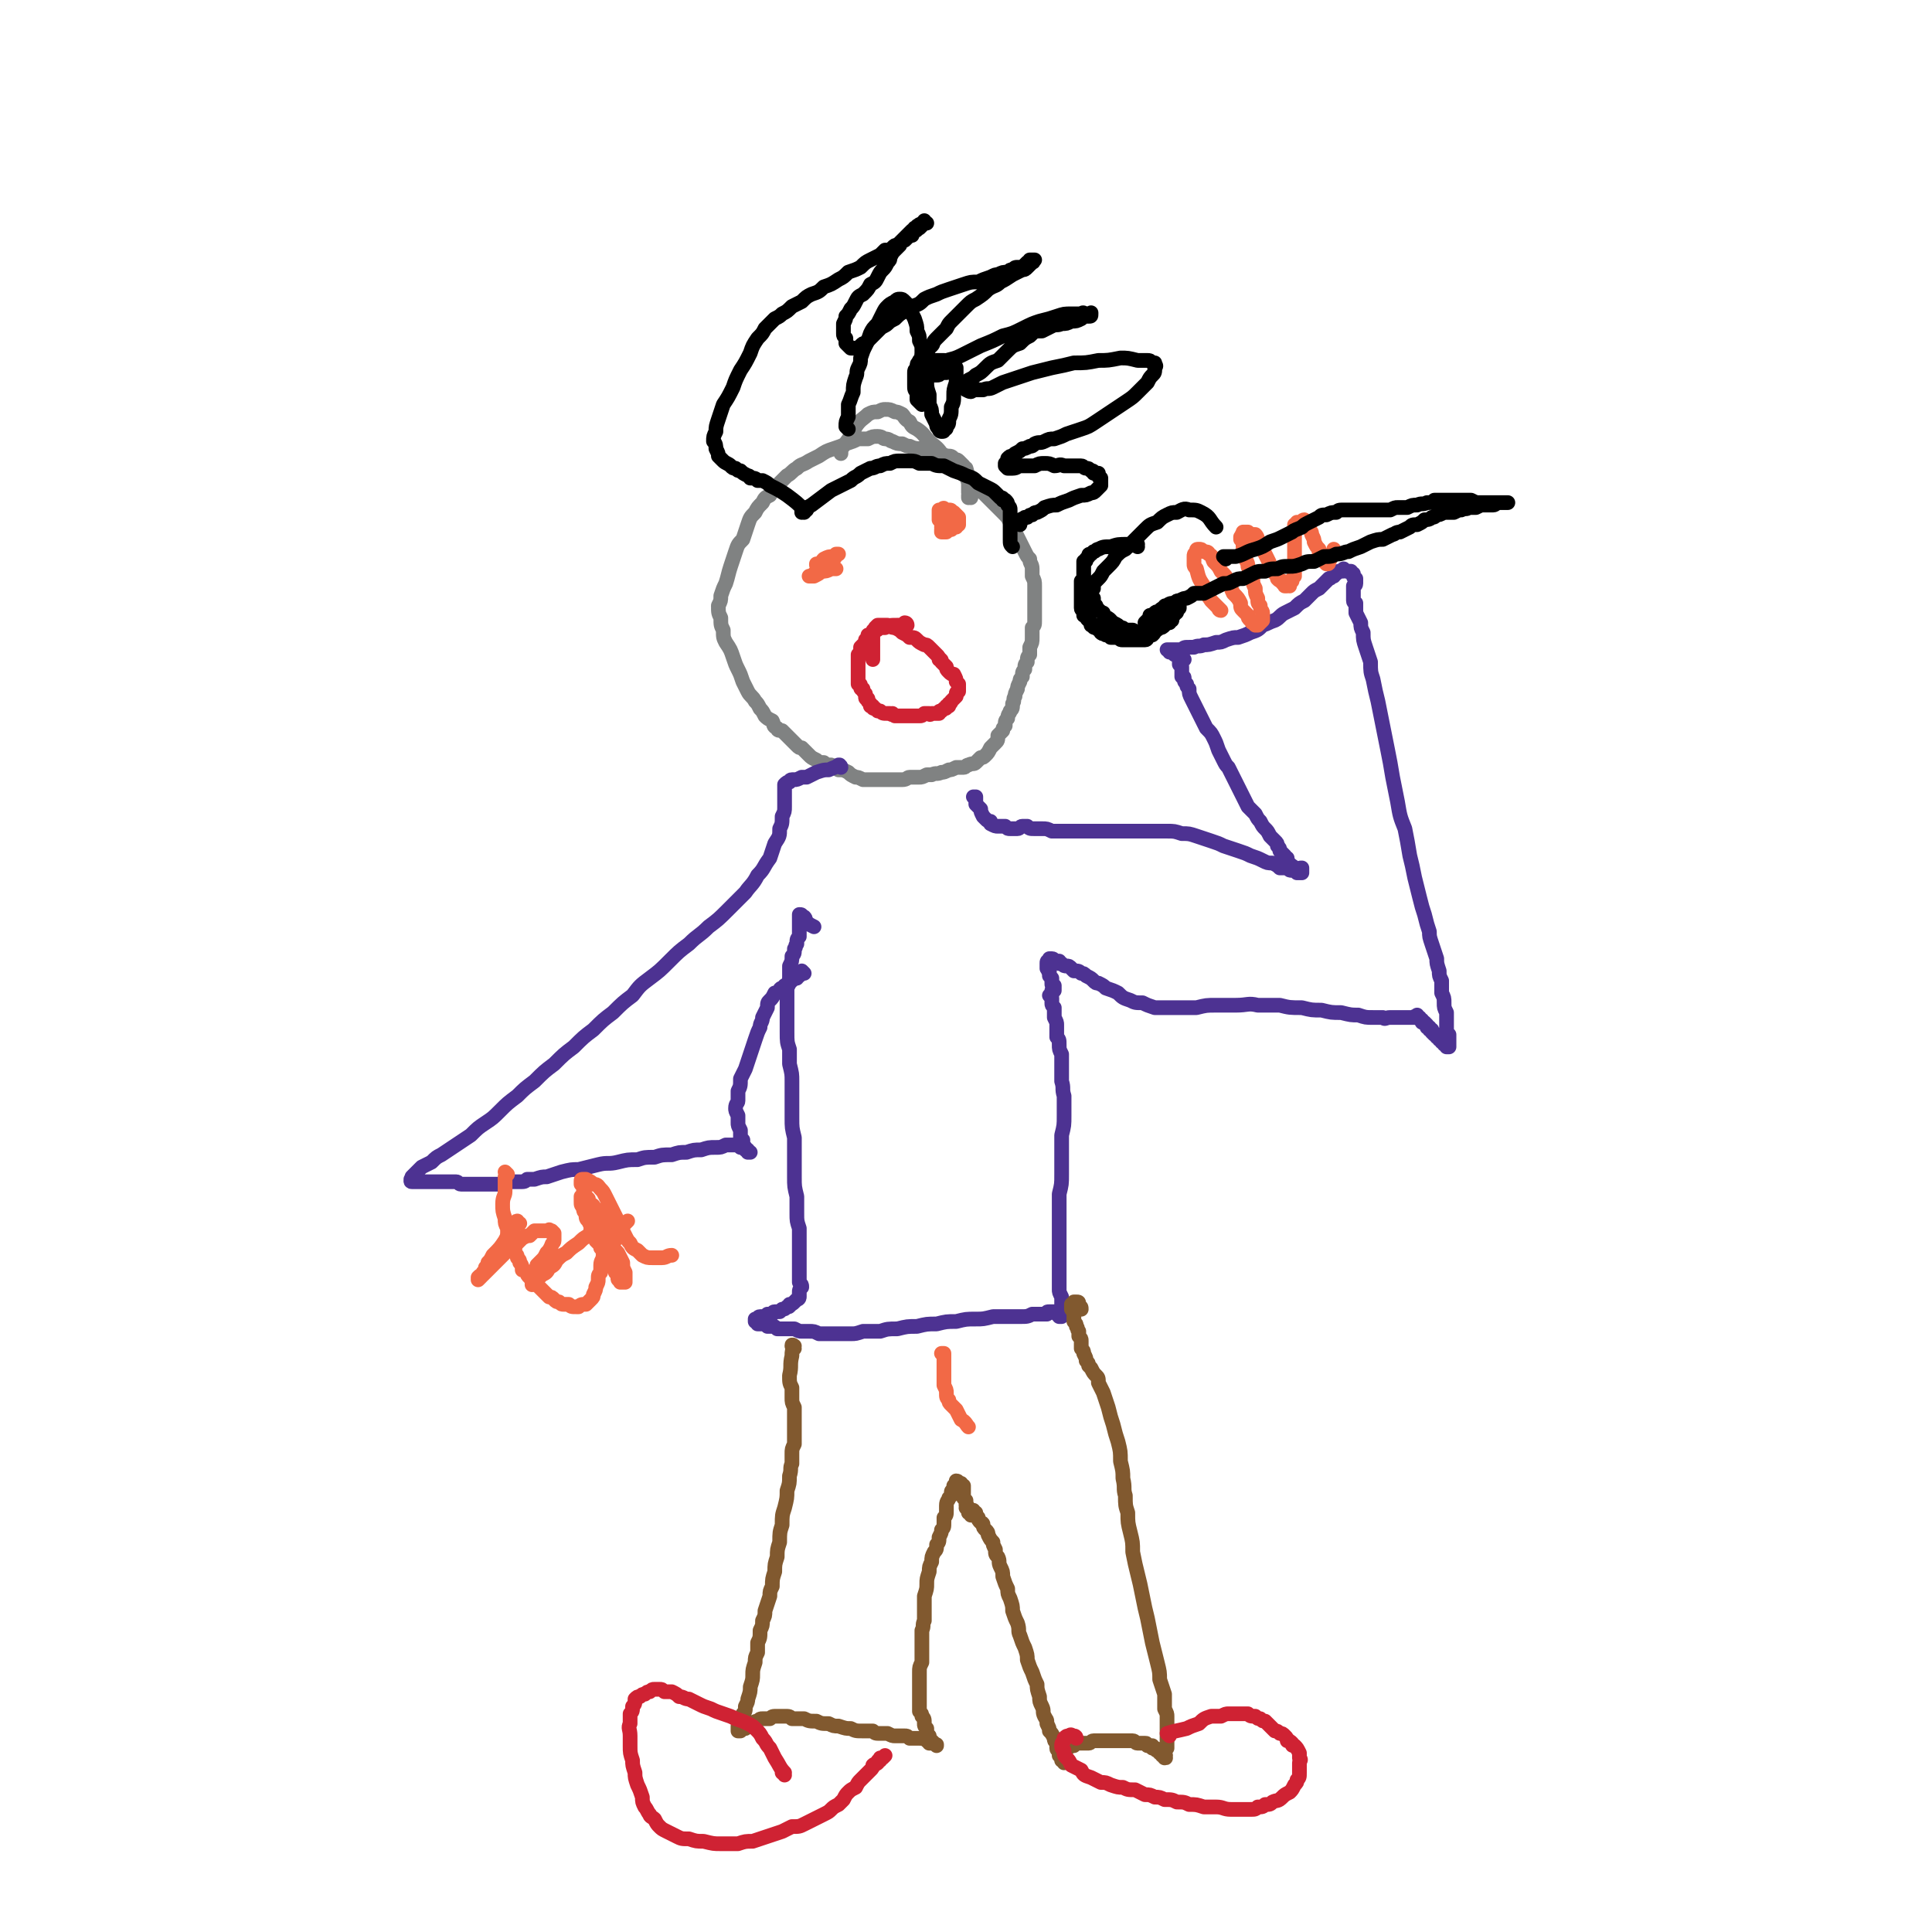<svg viewBox='0 0 788 788' version='1.1' xmlns='http://www.w3.org/2000/svg' xmlns:xlink='http://www.w3.org/1999/xlink'><g fill='none' stroke='#808282' stroke-width='6' stroke-linecap='round' stroke-linejoin='round'><path d='M396,203c0,0 -1,-1 -1,-1 0,0 0,0 0,1 0,0 0,0 0,0 1,0 0,-1 0,-1 0,0 0,1 0,1 1,-1 0,-1 0,-2 0,-2 0,-2 0,-4 -1,-3 0,-3 -1,-6 0,0 -1,0 -1,-1 -1,-1 -1,-1 -2,-2 -1,-1 -1,0 -2,-1 -1,-1 -1,-1 -3,-1 -2,-1 -2,-1 -4,-1 -1,0 -1,0 -3,-1 -2,0 -2,0 -3,-1 -2,0 -3,0 -5,-1 -1,0 -1,0 -3,-1 -2,0 -2,0 -4,-1 -1,0 -1,-1 -3,-1 -1,0 -1,-1 -3,-1 -2,0 -2,0 -4,1 -2,0 -2,0 -4,0 -2,1 -2,1 -5,2 -2,1 -2,1 -5,2 -3,1 -3,1 -6,3 -2,1 -2,1 -4,2 -3,2 -3,1 -5,3 -2,1 -2,2 -4,3 -2,2 -2,2 -4,4 -1,2 -2,2 -3,4 -2,1 -2,1 -3,3 -2,2 -2,2 -3,4 -2,2 -2,2 -3,5 -1,3 -1,3 -2,6 -2,2 -2,2 -3,5 -1,3 -1,3 -2,6 -1,3 -1,4 -2,7 -1,2 -1,2 -2,5 0,2 0,2 -1,4 0,3 0,3 1,5 0,3 0,3 1,5 0,3 0,3 1,5 2,3 2,3 3,6 1,3 1,3 2,5 1,2 1,2 2,5 1,2 1,2 2,4 1,2 2,2 3,4 1,1 1,1 2,3 1,1 1,1 2,3 1,1 1,1 3,2 1,2 0,2 2,3 0,1 1,1 2,1 1,1 1,1 2,2 1,1 1,1 2,2 1,1 1,1 2,2 1,1 1,1 2,1 2,2 2,2 3,3 1,1 1,1 3,2 1,1 1,1 3,1 1,1 2,1 3,1 2,1 2,1 3,2 2,0 2,0 4,1 1,1 1,1 3,2 1,0 1,0 3,1 1,0 2,0 3,0 1,0 1,0 3,0 1,0 1,0 2,0 1,0 1,0 3,0 1,0 1,0 2,0 2,0 2,0 3,0 2,0 2,-1 3,-1 2,0 2,0 4,0 1,0 1,0 3,-1 1,0 1,0 2,0 2,-1 2,0 4,-1 1,0 1,0 3,-1 1,0 1,0 3,-1 1,0 1,0 3,0 1,0 1,-1 2,-1 2,-1 2,0 3,-1 1,-1 1,-1 2,-2 1,0 1,0 2,-1 1,-1 1,-1 2,-3 1,-1 1,-1 2,-2 1,-1 1,-1 1,-3 1,-1 1,-1 2,-2 0,-1 0,-1 1,-2 0,-2 0,-2 1,-3 0,-2 1,-2 1,-3 1,-1 1,-1 1,-3 1,-1 0,-2 1,-3 0,-1 0,-1 1,-3 0,-1 0,-1 1,-3 0,-1 0,-1 1,-2 0,-2 0,-2 1,-3 0,-2 0,-2 1,-3 0,-2 0,-2 1,-3 0,-2 0,-2 0,-3 1,-2 1,-2 1,-4 0,-2 0,-2 0,-4 1,-1 1,-1 1,-3 0,-2 0,-2 0,-4 0,-2 0,-2 0,-3 0,-2 0,-2 0,-4 0,-2 0,-2 0,-3 0,-2 0,-2 -1,-4 0,-1 0,-1 0,-3 0,-2 -1,-2 -1,-4 -1,-1 -1,-1 -2,-3 -1,-2 -1,-2 -2,-4 -1,-2 -1,-2 -2,-4 -1,-2 -1,-2 -2,-4 -1,-2 -1,-2 -3,-4 -2,-2 -2,-2 -4,-4 -3,-3 -3,-3 -5,-5 -3,-3 -3,-3 -5,-5 -3,-2 -3,-2 -6,-5 -3,-2 -2,-2 -5,-5 -2,-3 -3,-3 -5,-5 -2,-2 -2,-3 -5,-5 -2,-1 -2,-1 -3,-3 -2,-1 -2,-2 -3,-3 -2,-1 -2,-1 -3,-1 -2,-1 -2,-1 -4,-1 -1,0 -1,0 -3,1 -2,0 -2,0 -4,1 -2,2 -3,2 -5,5 -2,4 -2,4 -5,8 -1,1 -1,1 -1,3 '/></g>
<g fill='none' stroke='#4D3292' stroke-width='6' stroke-linecap='round' stroke-linejoin='round'><path d='M343,313c0,-1 -1,-1 -1,-1 0,0 1,0 0,0 -1,1 -2,1 -4,2 -2,0 -2,0 -5,1 -2,1 -2,1 -4,2 -1,0 -1,0 -2,0 -2,1 -2,1 -3,1 0,0 0,0 -1,0 0,0 0,0 0,0 -1,0 -1,1 -1,1 -1,0 -1,0 -2,1 0,1 0,1 0,2 0,1 0,1 0,3 0,2 0,2 0,4 0,2 0,2 -1,4 0,3 0,3 -1,5 0,3 0,3 -2,6 -1,3 -1,3 -2,6 -3,4 -2,4 -5,7 -2,4 -3,4 -5,7 -4,4 -4,4 -7,7 -4,4 -4,4 -8,7 -4,4 -4,3 -8,7 -4,3 -4,3 -8,7 -4,4 -4,4 -8,7 -4,3 -4,3 -7,7 -4,3 -4,3 -8,7 -4,3 -4,3 -8,7 -4,3 -4,3 -8,7 -4,3 -4,3 -8,7 -4,3 -4,3 -8,7 -4,3 -4,3 -7,6 -4,3 -4,3 -7,6 -3,3 -3,3 -6,5 -3,2 -3,2 -6,5 -3,2 -3,2 -6,4 -3,2 -3,2 -6,4 -2,1 -2,1 -4,3 -2,1 -2,1 -4,2 -1,1 -1,1 -2,2 0,0 0,0 -1,1 0,0 0,0 -1,1 0,0 0,0 0,1 -1,0 0,0 0,0 0,0 -1,1 0,1 0,0 0,0 0,0 0,0 0,0 0,0 1,0 1,0 1,0 2,0 2,0 3,0 2,0 2,0 4,0 2,0 2,0 3,0 1,0 1,0 3,0 1,0 1,0 2,0 1,0 1,0 2,0 1,0 1,1 2,1 2,0 2,0 3,0 1,0 1,0 2,0 1,0 1,0 1,0 1,0 1,0 2,0 1,0 1,0 2,0 1,0 1,0 2,0 0,0 0,0 1,0 1,0 1,0 2,0 2,0 2,0 3,-1 2,0 2,0 3,0 2,0 2,0 3,0 2,0 2,0 3,-1 2,0 2,0 3,0 3,-1 3,-1 5,-1 3,-1 3,-1 6,-2 4,-1 4,-1 7,-1 4,-1 4,-1 8,-2 4,-1 4,0 8,-1 4,-1 4,-1 8,-1 3,-1 3,-1 7,-1 3,-1 3,-1 7,-1 3,-1 3,-1 6,-1 3,-1 3,-1 6,-1 3,-1 3,-1 6,-1 2,0 2,0 4,-1 1,0 1,0 2,0 1,0 1,0 1,0 1,0 1,0 1,0 1,0 1,0 2,1 0,0 0,0 1,0 0,0 0,0 1,1 0,0 0,0 0,0 0,0 0,0 0,0 1,0 1,0 1,0 0,0 0,0 0,0 0,1 0,1 1,1 0,0 0,0 0,0 0,0 0,0 -1,0 0,0 0,0 0,0 0,0 0,-1 0,-1 -1,0 0,1 0,0 0,0 0,0 -1,0 0,0 0,0 0,-1 0,0 -1,0 -1,0 0,-1 0,-1 0,-1 0,0 0,0 0,-1 0,0 0,0 0,-1 0,0 -1,0 -1,0 0,0 0,0 0,-1 0,-1 0,-1 0,-1 0,-1 0,-1 0,-2 -1,-2 -1,-2 -1,-3 0,-2 0,-2 0,-3 -1,-2 -1,-2 -1,-3 0,-2 1,-2 1,-3 0,-2 0,-2 0,-4 1,-2 1,-2 1,-5 1,-2 1,-2 2,-4 1,-3 1,-3 2,-6 1,-3 1,-3 2,-6 1,-3 1,-3 2,-5 0,-2 1,-2 1,-4 1,-2 1,-2 2,-4 0,-2 0,-2 1,-3 1,-1 1,-1 2,-3 1,0 1,0 2,-1 0,0 0,-1 1,-1 0,0 1,0 1,0 0,-1 0,-1 0,-1 0,0 0,0 0,0 1,0 1,0 1,0 0,-1 0,-1 1,-1 0,0 0,0 0,0 0,-1 0,0 0,-1 1,0 1,0 1,0 0,0 0,0 0,0 1,-1 1,-1 1,-1 0,0 0,0 1,0 0,0 0,-1 0,-1 1,0 1,0 1,0 0,0 0,0 0,0 0,0 0,-1 0,-1 0,0 1,0 1,0 0,0 0,0 0,0 0,0 0,0 0,0 0,0 0,0 0,-1 0,0 0,0 0,0 0,1 0,0 0,0 0,0 0,0 0,0 0,0 0,0 0,0 0,0 0,0 0,0 0,0 0,0 0,0 1,1 1,1 1,1 '/><path d='M398,326c0,0 -1,-1 -1,-1 0,0 0,0 1,0 0,0 0,0 0,0 0,1 -1,0 -1,0 0,0 0,0 1,0 0,0 0,0 0,0 0,2 0,2 0,3 1,1 1,1 2,2 0,1 0,1 1,3 0,0 0,0 1,1 1,1 1,1 2,1 0,1 0,1 0,1 2,1 2,1 3,1 1,0 1,0 3,0 1,1 1,1 2,1 1,0 1,0 3,0 1,0 1,-1 2,-1 1,0 1,0 2,0 1,1 1,1 3,1 1,0 1,0 3,0 2,0 2,0 4,1 2,0 2,0 4,0 3,0 3,0 5,0 3,0 3,0 6,0 3,0 3,0 7,0 3,0 3,0 6,0 4,0 4,0 7,0 3,0 3,0 6,0 3,0 3,0 6,0 3,0 3,0 6,1 3,0 3,0 6,1 3,1 3,1 6,2 3,1 3,1 5,2 3,1 3,1 6,2 3,1 3,1 5,2 3,1 3,1 5,2 2,1 2,1 4,1 2,1 2,1 3,2 2,0 2,0 3,0 1,1 1,1 2,1 0,0 0,0 1,0 1,0 1,0 1,0 0,0 0,0 1,0 0,0 0,0 0,0 0,0 0,0 0,0 0,-1 0,-1 1,-1 0,0 0,0 0,0 0,0 0,1 0,1 0,0 0,0 0,0 0,1 0,1 0,1 0,0 0,0 -1,0 0,0 0,0 0,0 0,0 0,0 0,0 0,0 0,0 0,0 0,0 -1,0 -1,0 0,0 0,0 0,-1 0,0 0,0 0,0 -1,0 0,0 -1,0 0,-1 0,-1 0,-1 -1,-1 -1,-1 -2,-1 0,-1 0,-1 -1,-1 0,-1 0,-1 0,-2 -1,0 -1,0 -1,-1 -1,-1 -1,-1 -2,-2 0,-1 0,-1 -1,-2 0,-1 0,-1 -1,-2 -1,-1 -1,-1 -2,-2 -1,-2 -1,-2 -2,-3 -1,-1 -1,-1 -2,-3 -1,-1 -1,-1 -2,-3 -2,-2 -2,-2 -3,-3 -1,-2 -1,-2 -2,-4 -1,-2 -1,-2 -2,-4 -1,-2 -1,-2 -2,-4 -1,-2 -1,-2 -2,-4 -1,-1 -1,-1 -2,-3 -1,-2 -1,-2 -2,-4 -1,-3 -1,-3 -2,-5 -1,-2 -1,-2 -3,-4 -1,-2 -1,-2 -2,-4 -1,-2 -1,-2 -2,-4 -1,-2 -1,-2 -2,-4 -1,-2 -1,-2 -1,-4 -1,-1 -1,-1 -1,-2 -1,-1 -1,-1 -1,-2 0,-1 0,-1 -1,-1 0,-2 0,-2 0,-3 0,-1 0,-1 0,-1 -1,-1 -1,-1 -1,-1 0,-1 0,-1 0,-1 0,0 0,0 0,0 1,-1 1,0 1,0 0,-1 0,-1 0,-1 0,0 0,0 0,0 0,0 0,0 0,0 0,0 0,0 1,0 0,0 0,0 0,0 0,0 0,0 0,0 0,0 0,0 0,0 0,0 0,0 -1,0 0,-1 1,0 1,0 0,0 0,0 -1,0 0,0 0,-1 0,-1 0,0 0,0 -1,0 0,0 0,0 0,0 -1,-1 -1,-1 -1,-1 0,0 0,0 0,0 0,0 0,0 0,0 0,0 -1,0 -1,0 0,0 0,-1 -1,-1 0,0 0,0 0,0 -1,0 0,0 -1,0 0,-1 0,0 0,0 0,0 0,0 0,0 0,-1 0,-1 0,-1 0,0 0,0 0,0 0,0 -1,0 -1,0 0,0 1,0 1,0 0,0 0,0 0,0 0,0 0,0 0,0 0,0 0,0 1,0 0,0 0,0 1,0 0,0 0,0 0,0 1,0 1,0 3,0 1,-1 1,-1 3,-1 1,0 1,0 2,0 2,-1 2,0 4,-1 2,0 2,0 5,-1 2,0 2,0 4,-1 3,-1 3,-1 5,-1 3,-1 3,-1 5,-2 3,-1 3,-1 5,-3 3,-1 2,-1 5,-2 2,-1 2,-2 4,-3 2,-1 2,-1 4,-2 2,-2 2,-2 4,-3 1,-1 1,-1 3,-3 1,-1 1,-1 3,-2 1,-1 1,-1 2,-2 1,-1 1,-1 2,-2 1,0 1,-1 2,-1 0,-1 0,-1 1,-1 0,0 0,0 1,-1 0,0 0,0 1,0 0,0 0,0 0,0 1,0 1,0 1,-1 0,0 0,1 1,1 0,0 0,0 1,0 0,0 0,0 0,0 0,0 0,0 1,0 0,0 0,0 0,0 0,0 0,0 0,0 0,1 0,1 1,1 0,0 0,0 0,1 0,0 0,0 0,0 0,0 0,0 0,0 0,1 1,1 1,1 0,0 0,0 0,1 0,0 0,0 0,1 0,1 -1,1 -1,1 0,0 0,0 0,1 0,0 0,0 0,0 0,1 0,1 0,2 0,0 0,0 0,1 0,1 0,1 0,1 0,1 0,1 0,1 0,1 1,1 1,1 0,2 0,2 0,4 1,2 1,2 2,4 0,2 0,2 1,4 0,3 0,3 1,6 1,3 1,3 2,6 0,4 0,4 1,7 1,5 1,5 2,9 1,5 1,5 2,10 1,5 1,5 2,10 1,5 1,5 2,11 1,5 1,5 2,10 1,6 1,6 3,11 1,5 1,5 2,11 1,4 1,4 2,9 1,4 1,4 2,8 1,4 1,4 2,7 1,4 1,4 2,7 0,2 0,2 1,5 1,3 1,3 2,6 0,2 0,2 1,5 0,2 0,2 1,4 0,3 0,3 0,5 1,2 1,2 1,4 0,2 0,2 1,4 0,2 0,2 0,4 0,2 0,2 0,3 0,1 0,1 1,2 0,1 0,1 0,2 0,0 0,0 0,1 0,0 0,0 0,0 0,1 0,1 0,1 0,0 0,0 0,0 0,0 0,0 0,0 0,0 0,0 0,1 0,0 0,0 0,0 0,0 0,0 0,0 -1,0 -1,0 -1,0 0,0 0,0 0,-1 0,0 0,0 0,0 0,0 0,0 -1,0 0,0 0,0 0,-1 0,0 0,0 0,0 0,0 0,0 0,0 -1,0 -1,0 -1,0 0,0 0,0 0,0 0,-1 0,-1 0,-1 -1,0 -1,0 -1,0 0,0 0,-1 0,-1 -1,0 -1,0 -1,0 0,0 0,0 0,-1 0,0 0,0 -1,0 0,0 0,0 0,0 0,0 0,0 0,0 -1,-1 -1,-1 -1,-1 0,-1 0,-1 0,-1 0,0 -1,0 -1,0 0,0 0,0 0,0 0,-1 0,-1 0,-1 0,0 -1,0 -1,0 0,0 0,0 0,-1 0,0 0,0 0,0 -1,-1 -1,-1 -1,-1 0,0 0,0 0,0 0,0 -1,0 -1,0 0,0 0,-1 0,-1 0,0 0,0 0,0 -1,0 -1,0 -1,-1 0,0 0,0 0,0 0,0 0,0 0,0 0,0 0,0 -1,0 0,0 0,0 0,0 0,0 0,0 0,-1 0,0 0,1 0,1 0,0 0,0 -1,0 0,0 0,-1 0,0 0,0 0,0 0,0 -1,0 -1,0 -1,0 0,0 0,0 -1,0 0,0 0,0 0,0 -1,0 -1,0 -2,0 -1,0 -1,0 -2,0 -1,0 -1,0 -2,0 -1,0 -1,0 -2,0 -2,0 -2,1 -3,0 -2,0 -2,0 -4,0 -3,0 -3,0 -6,-1 -3,0 -3,0 -7,-1 -4,0 -4,0 -8,-1 -4,0 -4,0 -8,-1 -5,0 -5,0 -9,-1 -4,0 -4,0 -9,0 -4,-1 -4,0 -9,0 -4,0 -4,0 -8,0 -4,0 -4,0 -8,1 -3,0 -3,0 -6,0 -3,0 -3,0 -6,0 -3,0 -3,0 -5,0 -3,-1 -3,-1 -5,-2 -3,0 -3,0 -5,-1 -3,-1 -3,-1 -5,-3 -2,-1 -2,-1 -5,-2 -1,-1 -1,-1 -3,-2 -1,0 -1,0 -2,-1 -1,-1 -1,-1 -3,-2 -1,-1 -1,-1 -2,-1 -1,-1 -1,-1 -3,-1 -1,-1 -1,-1 -1,-1 -1,-1 -1,-1 -2,-1 -1,0 -1,0 -2,-1 0,0 0,0 -1,0 0,-1 0,0 0,-1 0,0 0,0 -1,0 0,0 0,0 0,0 -1,0 -1,0 -1,0 0,0 0,-1 -1,-1 0,0 0,0 -1,0 0,1 0,1 0,1 0,0 0,0 0,0 -1,0 -1,0 -1,1 0,0 0,0 0,0 0,0 0,0 0,1 0,0 0,0 0,0 0,0 0,0 0,1 0,0 0,0 0,0 1,1 0,1 1,1 0,0 0,0 0,1 0,0 0,0 0,0 0,0 0,0 0,1 0,0 0,0 0,0 1,1 1,1 1,1 0,0 0,0 0,1 0,0 0,0 0,0 0,0 0,0 0,1 0,0 0,0 0,0 0,0 0,0 0,0 0,1 0,1 1,1 0,0 0,0 0,0 0,1 0,1 0,1 0,0 0,0 0,1 0,0 0,0 0,0 0,0 0,0 0,0 -1,0 -1,0 -1,0 0,0 0,0 0,0 0,1 0,1 0,1 0,0 0,0 0,0 0,0 0,0 0,0 0,1 0,1 0,1 0,0 0,0 0,0 0,0 0,0 0,0 0,1 -1,0 -1,0 0,0 1,0 1,0 0,0 0,0 0,0 0,1 -1,0 -1,0 0,0 1,0 1,1 0,0 0,0 0,0 0,0 0,0 0,0 0,0 0,0 0,0 0,0 0,0 0,1 0,0 0,0 0,0 0,1 0,1 0,1 0,1 0,1 1,2 0,1 0,1 0,2 0,1 0,1 0,2 1,2 1,2 1,3 0,2 0,2 0,5 1,1 1,1 1,3 0,2 0,2 1,4 0,2 0,2 0,5 0,3 0,3 0,6 1,3 0,3 1,6 0,4 0,4 0,8 0,4 0,4 -1,8 0,4 0,4 0,8 0,4 0,4 0,8 0,4 0,4 -1,8 0,3 0,3 0,6 0,3 0,3 0,5 0,3 0,3 0,6 0,2 0,2 0,4 0,2 0,2 0,5 0,2 0,2 0,4 0,2 0,2 0,4 0,3 0,3 0,5 0,1 0,1 1,3 0,2 0,2 0,3 0,1 0,1 0,3 0,0 0,0 0,1 0,0 0,0 0,0 0,1 0,1 0,1 0,0 0,0 0,0 0,0 -1,0 -1,0 0,0 0,0 0,0 0,0 0,0 0,0 0,0 0,-1 0,-1 0,0 0,0 -1,0 0,0 0,0 0,0 0,0 0,0 0,0 0,0 0,0 0,0 0,0 0,0 0,-1 0,0 0,0 0,0 -1,0 -1,0 -1,0 0,0 0,0 0,0 0,0 0,0 0,0 -1,0 -1,0 -1,0 0,0 0,0 0,0 0,0 0,0 0,0 -1,0 -1,0 -1,0 0,0 0,0 0,0 -1,0 -1,0 -1,1 -1,0 -1,0 -1,0 -1,0 -1,0 -1,0 -1,0 -1,0 -2,0 -1,0 -1,0 -2,0 -2,1 -2,1 -5,1 -2,0 -2,0 -5,0 -3,0 -3,0 -6,0 -4,1 -4,1 -7,1 -4,0 -4,0 -8,1 -4,0 -4,0 -8,1 -4,0 -4,0 -8,1 -4,0 -4,0 -8,1 -4,0 -4,0 -7,1 -4,0 -4,0 -7,0 -3,1 -3,1 -5,1 -3,0 -3,0 -5,0 -2,0 -2,0 -4,0 -2,0 -2,0 -4,0 -2,-1 -2,-1 -4,-1 -1,0 -1,0 -3,0 -1,0 -1,0 -3,-1 -1,0 -1,0 -2,0 -1,0 -1,0 -2,0 -2,0 -2,0 -3,0 -1,-1 -1,-1 -2,-1 -1,0 -1,0 -2,0 -1,-1 -1,-1 -2,-1 -1,0 -1,0 -2,0 0,-1 0,-1 0,-1 0,0 -1,0 -1,0 0,-1 0,-1 0,-1 0,0 0,0 0,0 1,0 1,0 1,0 0,0 0,-1 1,-1 0,0 0,0 1,0 1,0 1,0 1,0 1,0 1,-1 1,-1 0,0 0,0 1,0 0,0 0,0 1,0 0,0 0,0 0,0 0,0 0,-1 1,-1 0,0 0,0 1,0 0,0 0,0 0,0 1,0 1,0 1,0 1,-1 1,-1 1,-1 1,0 1,0 2,-1 1,0 1,0 1,-1 1,0 1,0 2,-1 0,0 0,0 1,-1 1,0 1,-1 1,-1 0,-1 0,-1 0,-2 0,-1 0,-1 1,-2 0,-1 0,-1 -1,-2 0,-2 0,-2 0,-3 0,-1 0,-1 0,-3 0,-2 0,-2 0,-3 0,-2 0,-2 0,-4 0,-2 0,-2 0,-4 0,-2 0,-2 0,-5 -1,-3 -1,-3 -1,-6 0,-3 0,-3 0,-7 -1,-4 -1,-4 -1,-8 0,-4 0,-4 0,-8 0,-4 0,-4 0,-8 -1,-4 -1,-4 -1,-8 0,-4 0,-4 0,-7 0,-4 0,-4 0,-8 0,-3 0,-3 -1,-7 0,-3 0,-3 0,-6 -1,-3 -1,-3 -1,-7 0,-3 0,-3 0,-6 0,-3 0,-3 0,-6 0,-3 0,-3 0,-6 1,-2 1,-2 1,-5 0,-2 0,-2 0,-4 1,-2 1,-2 1,-4 1,-1 1,-1 1,-3 1,-1 0,-1 1,-2 0,-2 0,-2 1,-3 0,-1 0,-1 0,-2 0,-2 0,-2 0,-3 0,-1 0,-1 0,-1 0,-1 0,-1 0,-1 0,-1 0,-1 0,-1 0,0 0,-1 0,-1 0,0 0,0 0,0 1,0 1,0 1,1 0,0 0,0 1,0 1,1 0,1 1,2 1,1 1,1 3,2 '/></g>
<g fill='none' stroke='#81592F' stroke-width='6' stroke-linecap='round' stroke-linejoin='round'><path d='M324,550c0,-1 -1,-1 -1,-1 0,-1 0,0 1,0 0,0 0,0 0,0 0,0 -1,0 -1,0 0,-1 1,0 1,0 -1,2 -1,2 -1,4 -1,4 0,4 -1,8 0,3 0,3 1,5 0,2 0,2 0,4 0,2 0,2 1,4 0,1 0,1 0,3 0,1 0,1 0,3 0,1 0,1 0,3 0,1 0,1 0,3 0,1 0,1 0,3 -1,2 -1,2 -1,4 0,2 0,2 0,4 -1,2 0,2 -1,5 0,3 0,3 -1,6 0,3 0,3 -1,7 -1,3 -1,3 -1,7 -1,3 -1,3 -1,7 -1,3 -1,3 -1,6 -1,3 -1,3 -1,6 -1,3 -1,3 -1,6 -1,2 -1,2 -1,4 -1,3 -1,3 -2,6 0,2 0,2 -1,4 0,2 0,2 -1,4 0,3 0,3 -1,5 0,2 0,2 0,4 -1,2 -1,2 -1,4 -1,3 -1,3 -1,5 0,2 0,2 -1,5 0,2 0,2 -1,5 0,1 0,1 -1,3 0,2 0,2 -1,3 0,1 0,1 -1,2 0,1 0,0 0,1 0,1 0,1 0,1 0,0 0,0 0,0 0,1 0,1 0,1 0,0 0,0 0,0 0,0 -1,0 -1,0 0,0 0,0 0,1 0,0 0,0 0,0 0,0 0,0 0,0 0,0 0,0 0,0 0,0 0,0 0,0 0,1 0,1 0,1 0,0 0,0 0,0 0,0 0,0 0,0 0,0 0,0 0,0 0,0 0,0 1,0 0,0 0,0 0,0 0,0 0,0 0,-1 1,0 1,0 1,0 0,0 1,0 1,0 1,-1 0,-1 1,-1 0,-1 0,0 1,-1 0,0 0,0 0,0 1,0 1,0 1,0 1,-1 1,-1 2,-1 1,-1 1,-1 2,-1 1,0 1,0 3,0 1,-1 1,-1 3,-1 1,0 1,0 3,0 2,0 2,0 3,1 3,0 3,0 5,0 2,1 2,1 5,1 2,1 2,1 5,1 2,1 2,1 4,1 3,1 3,1 5,1 2,1 2,1 5,1 2,0 2,0 4,0 1,1 1,1 3,1 2,0 2,0 3,0 2,1 2,1 3,1 1,0 1,0 2,0 1,0 1,0 2,0 1,0 1,0 2,1 1,0 1,0 2,0 1,0 1,0 2,0 2,0 2,0 3,1 1,0 0,0 1,1 1,0 1,0 1,0 0,0 0,0 0,0 1,0 1,0 1,0 0,0 0,0 0,0 0,0 0,0 0,0 1,1 1,1 1,1 0,0 0,-1 0,0 0,0 0,0 0,0 0,0 0,0 0,0 0,0 0,0 0,0 0,0 0,0 0,0 -1,-1 -1,-1 -1,-1 -1,-1 -1,-1 -1,-1 -1,-1 -1,-1 -1,-1 0,-1 0,-1 0,-1 -1,0 -1,0 -1,-1 0,0 0,0 0,-1 0,0 0,0 0,-1 -1,-1 -1,-1 -1,-2 0,-2 0,-2 -1,-3 0,-1 0,-1 -1,-2 0,-2 0,-2 0,-3 0,-1 0,-1 0,-3 0,-1 0,-1 0,-3 0,-2 0,-2 0,-4 0,-1 0,-1 0,-3 0,-2 0,-2 1,-4 0,-2 0,-2 0,-4 0,-2 0,-2 0,-4 0,-2 0,-2 0,-5 1,-2 0,-2 1,-4 0,-3 0,-3 0,-5 0,-3 0,-3 0,-5 1,-3 1,-3 1,-5 0,-2 0,-2 1,-5 0,-2 0,-2 1,-4 0,-2 0,-2 1,-4 1,-1 1,-1 1,-3 1,-1 1,-1 1,-3 1,-2 1,-2 1,-3 1,-1 1,-1 1,-3 0,-1 0,-1 0,-2 1,-1 1,-1 1,-3 0,-1 0,-1 0,-2 0,-2 1,-2 1,-3 0,0 0,0 1,-1 0,-1 0,-1 0,-1 0,-1 0,-1 1,-1 0,0 0,0 0,-1 0,0 0,0 0,0 0,0 0,0 0,0 0,-1 0,-1 0,-1 0,0 0,0 1,0 0,0 0,0 0,-1 0,0 0,0 0,0 0,0 0,0 0,0 0,0 0,0 0,0 0,0 0,-1 0,-1 1,0 1,1 1,1 0,0 0,0 1,0 0,0 0,0 0,0 0,1 0,1 0,1 1,0 1,0 1,0 0,1 0,1 0,1 0,0 0,0 0,0 0,0 0,0 0,0 0,1 0,1 0,1 0,0 0,0 0,0 0,1 0,1 0,1 0,1 0,1 0,1 0,0 0,0 0,1 1,1 1,1 1,1 0,1 0,1 0,1 0,0 0,0 0,0 0,1 0,0 0,1 1,0 0,0 0,1 1,0 1,0 1,1 0,0 0,0 0,0 0,1 0,1 0,1 0,0 0,0 0,0 1,0 1,0 1,0 0,0 0,0 0,0 0,0 0,0 0,1 0,0 0,0 0,0 0,0 0,0 1,0 0,0 0,0 0,0 0,0 0,0 0,0 0,0 0,0 0,0 0,0 -1,-1 -1,-1 0,0 0,0 1,0 0,0 0,0 0,0 0,0 0,0 0,0 0,0 0,0 0,0 0,0 0,0 0,0 0,0 0,0 0,0 0,0 -1,0 -1,-1 0,0 1,0 1,0 0,0 0,0 0,0 0,1 0,1 0,1 1,0 0,0 1,0 0,1 0,1 0,1 1,1 1,1 1,1 0,1 0,1 1,2 0,0 1,0 1,1 0,1 0,1 1,2 1,1 1,1 1,2 1,2 1,2 2,3 0,1 0,1 1,3 0,2 0,2 1,3 1,2 0,2 1,4 1,2 1,2 1,4 1,3 1,3 2,5 0,2 0,2 1,4 1,3 1,3 1,5 1,3 1,3 2,5 1,3 0,3 1,5 1,3 1,3 2,5 1,3 1,3 1,5 1,3 1,3 2,5 1,3 1,3 2,5 0,2 0,2 1,5 0,2 0,2 1,4 1,2 0,2 1,4 1,2 1,1 1,3 1,2 1,2 1,3 1,1 1,1 2,3 0,1 0,1 1,2 0,1 0,1 0,2 0,1 1,1 1,1 0,1 0,1 0,1 0,1 0,1 0,1 0,0 1,0 1,0 0,1 0,1 0,1 0,0 0,0 0,0 0,0 0,0 0,0 0,1 0,1 0,1 0,0 0,0 0,0 1,0 1,0 1,0 0,0 0,1 0,1 0,0 0,0 0,0 0,-1 0,-1 0,-1 0,0 0,0 0,0 0,0 0,0 0,-1 0,0 0,0 0,0 -1,0 -1,0 -1,-1 0,0 0,0 0,0 0,0 0,0 0,-1 0,0 0,0 0,0 0,0 0,0 0,0 1,0 0,0 0,0 0,0 0,0 0,0 0,0 0,0 0,0 0,0 0,0 0,0 0,-1 0,-1 1,-1 0,0 0,0 0,0 0,0 0,-1 0,-1 0,0 1,0 1,0 1,0 1,0 1,-1 1,0 1,0 2,0 0,-1 0,-1 1,-1 1,0 1,0 3,0 1,0 1,0 2,0 1,0 1,-1 2,-1 2,0 2,0 3,0 2,0 2,0 3,0 2,0 2,0 4,0 1,0 1,0 3,0 1,0 1,0 3,0 1,0 1,1 2,1 1,0 2,0 3,0 1,0 0,0 1,1 1,0 1,0 2,0 0,1 0,1 0,1 1,0 1,0 1,0 1,0 0,1 1,1 0,0 0,0 0,0 1,1 1,0 1,1 0,0 0,0 0,0 1,0 1,0 1,0 0,1 0,1 0,1 0,0 0,0 0,0 1,1 1,0 1,0 0,0 0,1 0,1 0,0 0,0 0,0 0,0 0,0 0,0 1,0 0,0 0,-1 0,0 0,0 0,0 0,0 0,0 0,0 0,0 0,0 0,0 1,0 0,0 0,0 0,-1 0,-1 0,-1 0,0 0,0 0,-1 0,0 0,0 0,-1 1,0 1,0 1,0 0,0 0,0 0,-1 0,0 0,0 0,0 0,0 0,0 0,-1 0,0 0,0 0,-1 0,0 0,0 0,0 0,-1 0,-1 0,-2 0,-1 0,-1 0,-2 0,0 0,0 0,0 0,-2 0,-2 0,-3 0,-2 0,-2 0,-3 0,-1 0,-1 -1,-3 0,-1 0,-1 0,-2 0,-2 0,-2 0,-4 -1,-3 -1,-3 -2,-6 0,-3 0,-3 -1,-7 -1,-4 -1,-4 -2,-8 -1,-5 -1,-5 -2,-10 -1,-4 -1,-4 -2,-9 -1,-5 -1,-5 -2,-9 -1,-4 -1,-4 -2,-9 0,-4 0,-4 -1,-8 -1,-4 -1,-4 -1,-8 -1,-3 -1,-3 -1,-7 -1,-3 0,-3 -1,-7 0,-3 0,-3 -1,-7 0,-4 0,-4 -1,-8 -1,-3 -1,-3 -2,-7 -1,-3 -1,-3 -2,-7 -1,-3 -1,-3 -2,-6 -1,-2 -1,-2 -2,-4 0,-2 0,-2 -1,-3 -1,-1 -1,-1 -2,-3 0,0 0,0 -1,-1 0,-1 0,-1 -1,-2 0,-1 0,-1 -1,-3 0,-1 0,-1 -1,-2 0,-1 0,-1 0,-3 0,-1 0,-1 -1,-2 0,-1 0,-1 0,-2 -1,-1 0,-1 -1,-2 0,-1 0,-1 -1,-2 0,-1 0,-1 0,-2 0,-1 0,-1 0,-2 -1,-1 -1,-1 -1,-1 0,-1 0,-1 0,-1 0,0 0,0 0,0 0,-1 0,-1 0,-1 0,0 0,0 0,0 0,0 0,0 0,0 0,0 0,0 1,0 0,-1 0,-1 0,-1 0,0 0,0 0,0 0,0 0,0 0,0 1,0 1,0 1,0 0,0 0,0 0,0 0,0 0,0 0,0 1,0 1,0 1,1 0,0 0,0 0,0 0,0 0,0 0,0 1,1 0,1 0,1 1,0 1,0 1,1 '/></g>
<g fill='none' stroke='#CF2233' stroke-width='6' stroke-linecap='round' stroke-linejoin='round'><path d='M477,708c0,0 0,-1 -1,-1 0,0 1,0 1,1 0,0 0,0 0,0 0,0 0,-1 -1,-1 0,0 1,0 1,1 0,0 0,0 0,0 0,0 -1,-1 -1,-1 3,-1 4,-1 8,-2 2,-1 2,-1 5,-2 2,-2 2,-2 5,-3 2,0 2,0 4,0 2,-1 2,-1 3,-1 2,0 2,0 3,0 1,0 1,0 3,0 1,0 1,0 2,0 1,1 1,1 3,1 1,1 1,1 2,1 1,1 1,1 2,1 1,1 1,1 2,2 1,1 1,1 2,2 1,0 1,0 2,1 1,0 1,0 2,1 1,1 1,1 1,2 1,0 1,0 2,1 0,1 0,1 1,1 1,1 1,1 2,3 0,1 0,1 0,2 1,1 0,1 0,2 0,1 0,1 0,2 0,1 0,1 0,2 0,2 0,2 -1,3 0,1 0,1 -1,2 -1,2 -1,2 -2,3 -2,1 -2,1 -3,2 -2,2 -2,1 -4,2 -1,1 -1,1 -3,1 -1,1 -1,1 -3,1 -1,1 -1,1 -3,1 -2,0 -2,0 -4,0 -2,0 -2,0 -4,0 -3,0 -3,-1 -6,-1 -3,0 -3,0 -5,0 -3,-1 -3,-1 -6,-1 -2,-1 -2,-1 -5,-1 -2,-1 -2,-1 -5,-1 -2,-1 -2,-1 -4,-1 -2,-1 -2,-1 -4,-1 -2,-1 -2,-1 -4,-2 -3,0 -3,0 -5,-1 -2,0 -2,0 -5,-1 -2,-1 -2,-1 -4,-1 -2,-1 -2,-1 -4,-2 -3,-1 -3,-1 -4,-3 -2,-1 -2,-1 -4,-2 -1,-2 -1,-2 -2,-3 -1,-1 -1,-1 -1,-3 -1,-1 -1,-1 -1,-2 0,-1 0,-1 1,-2 0,0 0,0 0,-1 1,-1 1,-1 2,-1 1,-1 1,0 2,0 1,0 1,1 1,1 '/><path d='M320,724c0,0 0,-1 -1,-1 0,0 1,0 1,0 0,0 0,0 0,0 0,1 0,0 -1,0 0,0 1,1 1,0 -2,-2 -2,-3 -4,-6 -1,-2 -1,-2 -2,-4 -2,-2 -1,-2 -3,-4 -1,-2 -1,-2 -3,-4 -1,-1 -1,-1 -3,-2 -2,-1 -2,-1 -5,-2 -2,-1 -2,-1 -5,-2 -3,-1 -3,-1 -5,-2 -3,-1 -3,-1 -5,-2 -2,-1 -2,-1 -4,-2 -2,0 -2,-1 -4,-1 -1,-1 -1,-1 -3,-2 -1,0 -1,0 -3,0 -1,-1 -1,-1 -2,-1 -1,0 -1,0 -2,0 -1,0 -1,0 -2,1 -1,0 -1,0 -2,1 -1,0 -1,0 -2,1 -1,0 -1,0 -2,1 0,2 0,2 -1,3 0,2 0,2 -1,3 0,2 0,2 0,4 -1,2 0,2 0,5 0,2 0,2 0,4 0,3 0,3 1,6 0,2 0,2 1,5 0,2 0,2 1,5 1,2 1,2 2,5 0,2 0,2 1,4 1,1 1,2 2,3 0,1 1,1 2,2 1,2 1,2 2,3 1,1 1,1 3,2 2,1 2,1 4,2 2,1 2,1 5,1 3,1 3,1 6,1 4,1 4,1 7,1 4,0 4,0 7,0 3,-1 3,-1 6,-1 3,-1 3,-1 6,-2 3,-1 3,-1 6,-2 2,-1 2,-1 4,-2 3,0 3,0 5,-1 2,-1 2,-1 4,-2 2,-1 2,-1 4,-2 2,-1 2,-1 3,-2 1,-1 1,-1 3,-2 1,-1 1,-1 2,-2 1,-2 1,-2 2,-3 1,-1 1,-1 3,-2 1,-2 1,-2 2,-3 1,-1 1,-1 2,-2 1,-1 1,-1 2,-2 1,-1 1,-1 1,-2 1,-1 1,0 2,-1 0,-1 0,-1 1,-1 0,-1 0,-1 0,-1 1,0 1,0 1,0 0,0 0,0 1,-1 '/></g>
<g fill='none' stroke='#000000' stroke-width='6' stroke-linecap='round' stroke-linejoin='round'><path d='M329,208c0,0 -1,-1 -1,-1 0,0 0,0 0,1 0,0 0,0 0,0 1,0 0,-1 0,-1 0,0 1,1 0,1 -3,-3 -3,-3 -7,-6 -3,-2 -3,-2 -7,-4 -1,-1 -1,-1 -3,-2 -1,0 -1,0 -2,0 -1,-1 -1,-1 -3,-1 0,-1 -1,-1 -1,-1 -2,-1 -2,-1 -3,-2 -1,0 -1,0 -2,-1 -1,0 -1,0 -2,-1 -1,-1 -2,-1 -3,-2 -1,-1 -1,-1 -2,-2 0,-1 0,-1 -1,-3 0,-1 0,-2 -1,-3 0,-2 0,-2 1,-4 0,-2 0,-2 1,-5 1,-3 1,-3 2,-6 2,-3 2,-3 4,-7 1,-3 1,-3 3,-7 2,-3 2,-3 4,-7 1,-3 1,-3 3,-6 2,-2 2,-2 3,-4 2,-2 2,-2 4,-4 2,-1 2,-1 3,-2 2,-1 2,-1 4,-3 2,-1 2,-1 4,-2 2,-2 2,-2 4,-3 3,-1 3,-1 5,-3 3,-1 3,-1 6,-3 2,-1 2,-1 4,-3 3,-1 3,-1 5,-2 2,-2 2,-2 4,-3 2,-1 2,-1 4,-2 1,-1 1,-1 2,-2 2,0 2,0 3,-1 1,-1 1,-1 2,-1 1,-1 1,-1 2,-2 0,0 0,0 1,0 1,-1 1,-1 1,-1 1,-1 1,-1 2,-1 0,-1 0,-1 1,-2 1,0 1,0 1,-1 1,0 1,0 1,0 1,-1 1,-1 2,-2 0,0 0,0 0,0 0,0 0,0 1,0 0,0 0,0 0,0 0,0 -1,0 -1,0 0,-1 0,-1 0,-1 0,0 0,1 0,1 0,0 0,0 0,0 -1,0 -1,0 -1,0 0,0 0,0 0,0 -1,1 -1,0 -1,1 -1,0 -1,0 -1,1 -1,0 -1,0 -1,0 0,1 0,1 -1,1 0,0 0,0 0,0 -1,1 -1,1 -1,1 -1,1 -1,1 -1,1 -1,1 -1,1 -1,1 -1,1 -1,1 -1,1 -1,1 -1,1 -1,2 -1,1 -1,1 -2,2 -1,1 -1,1 -2,3 0,1 0,1 -1,2 -1,2 -1,2 -2,3 -1,1 -1,1 -2,3 -1,2 -1,2 -3,3 -1,2 -1,2 -3,4 -2,1 -2,1 -3,3 -1,2 -1,2 -2,3 -1,2 -1,2 -2,3 0,1 0,1 -1,3 0,1 0,1 0,2 0,1 0,1 0,2 0,1 0,1 1,2 0,0 0,0 0,1 0,0 0,0 0,1 1,1 1,1 1,1 1,1 1,1 1,1 1,0 1,0 2,0 0,0 0,0 1,0 1,-1 1,-1 1,-1 1,-1 1,-1 2,-1 1,-1 1,-1 2,-2 1,-1 1,-1 2,-2 1,-1 1,-1 2,-2 1,-1 2,-1 3,-2 1,-1 1,-1 3,-2 2,-2 2,-2 4,-3 1,-1 2,-1 3,-2 3,-1 3,-1 5,-3 2,-1 2,-1 5,-2 2,-1 2,-1 5,-2 3,-1 3,-1 6,-2 3,-1 3,-1 6,-1 2,-1 2,-1 5,-2 2,-1 2,-1 3,-1 2,-1 2,-1 4,-1 1,-1 1,-1 2,-1 1,-1 1,-1 2,-1 1,0 1,0 2,0 1,-1 1,-1 1,-1 1,-1 1,-1 1,-1 1,0 1,0 1,0 0,0 0,0 0,-1 1,0 1,0 1,0 0,0 0,0 0,0 0,0 0,0 1,0 0,0 0,0 0,0 0,0 0,0 0,0 -1,0 0,1 -1,1 -1,1 -1,1 -2,2 -1,1 -1,1 -2,1 -2,1 -2,1 -4,2 -3,2 -3,2 -5,3 -2,2 -2,1 -5,3 -2,2 -2,2 -5,4 -2,1 -2,1 -4,3 -2,2 -2,2 -3,3 -2,2 -2,2 -3,3 -1,1 -1,1 -2,3 -1,1 -1,1 -2,2 -1,1 -1,1 -2,2 -2,2 -1,2 -2,3 -1,1 -2,1 -3,2 0,1 0,1 -1,2 0,1 0,1 -1,2 0,0 0,0 0,1 0,0 -1,0 0,1 0,0 0,0 1,1 1,0 1,0 3,-1 2,0 2,0 5,-1 4,-2 4,-1 8,-3 4,-2 4,-2 8,-4 5,-2 5,-2 9,-4 4,-1 4,-1 8,-3 4,-2 4,-2 7,-3 4,-1 4,-1 7,-2 3,-1 3,-1 6,-1 2,0 2,0 4,0 1,-1 1,0 2,0 0,0 0,0 1,0 0,0 0,0 1,0 0,0 0,-1 0,0 0,0 0,0 0,0 0,1 0,1 -1,1 0,0 0,0 -1,0 -1,0 -1,0 -2,1 -2,1 -2,1 -4,1 -2,1 -2,1 -4,1 -2,1 -2,0 -4,1 -2,1 -2,1 -4,2 -3,0 -3,0 -5,2 -2,1 -2,1 -4,3 -3,1 -3,1 -5,3 -2,2 -2,2 -4,4 -3,1 -3,1 -5,3 -2,2 -2,2 -4,3 -1,1 -1,1 -3,2 0,1 0,1 -1,1 0,1 -1,1 -1,2 0,0 0,0 0,0 1,1 1,1 1,1 2,1 2,1 3,0 2,0 2,0 4,0 2,-1 2,0 4,-1 2,-1 2,-1 4,-2 3,-1 3,-1 6,-2 3,-1 3,-1 6,-2 4,-1 4,-1 8,-2 5,-1 5,-1 9,-2 5,0 5,0 10,-1 4,0 4,0 9,-1 3,0 3,0 7,1 2,0 2,0 4,0 1,0 1,0 2,1 1,0 1,0 1,0 0,1 1,1 0,2 0,2 0,2 -1,3 -1,1 -1,1 -2,3 -2,2 -2,2 -4,4 -2,2 -2,2 -5,4 -3,2 -3,2 -6,4 -3,2 -3,2 -6,4 -3,2 -3,2 -6,3 -3,1 -3,1 -6,2 -2,1 -2,1 -5,2 -2,0 -2,0 -4,1 -2,1 -2,0 -4,1 -1,1 -1,1 -2,1 -2,1 -2,1 -3,1 -1,1 -1,1 -3,2 0,0 0,0 -1,1 -1,0 -1,0 -2,1 0,0 0,1 0,1 -1,1 -1,1 -1,1 0,1 0,1 0,1 0,0 0,0 1,1 0,0 0,0 1,0 1,0 1,0 1,0 2,0 2,-1 3,-1 1,0 1,0 3,0 2,0 2,0 3,0 2,-1 2,-1 4,-1 2,0 2,0 4,1 2,0 2,-1 4,0 2,0 2,0 4,0 1,0 1,0 3,0 1,0 1,1 2,1 1,0 1,0 2,1 1,0 1,0 1,1 1,0 1,0 1,0 0,0 0,0 1,0 0,1 0,1 0,1 0,0 0,0 0,0 0,1 1,1 1,1 0,1 0,1 0,2 0,1 0,1 0,1 -1,1 -1,1 -2,2 -1,1 -1,1 -2,1 -2,1 -2,1 -4,1 -3,1 -3,1 -5,2 -3,1 -3,1 -5,2 -2,0 -2,0 -5,1 -1,1 -1,1 -3,2 -1,0 -1,0 -2,1 -1,0 -1,0 -2,1 0,0 0,0 -1,0 0,0 0,0 -1,1 0,0 0,-1 0,0 0,0 0,0 -1,0 0,0 0,0 -1,1 0,0 1,0 1,1 0,0 0,0 0,0 '/><path d='M328,209c-1,0 -1,0 -1,-1 0,0 0,1 0,1 0,0 0,0 0,0 0,0 0,0 0,-1 0,0 0,1 0,1 2,-1 2,-2 4,-3 4,-3 4,-3 8,-6 4,-2 4,-2 8,-4 2,-2 2,-1 4,-3 2,-1 2,-1 4,-2 2,0 2,-1 4,-1 2,-1 2,-1 4,-1 2,-1 2,-1 4,-1 2,0 2,0 4,0 2,0 2,0 4,1 3,0 3,0 5,0 2,1 2,1 5,1 2,1 2,1 4,2 3,1 3,1 5,2 3,1 3,1 5,3 2,1 2,1 4,2 2,1 2,1 3,2 1,1 1,1 2,2 1,0 1,0 1,1 1,0 1,0 1,0 1,1 1,1 1,2 1,1 1,1 1,2 0,1 0,1 0,2 0,1 0,1 0,2 0,1 0,1 0,2 0,1 0,1 0,2 0,2 0,2 0,4 0,2 0,2 1,3 '/></g>
<g fill='none' stroke='#F26946' stroke-width='6' stroke-linecap='round' stroke-linejoin='round'><path d='M212,499c-1,0 -1,0 -1,-1 -1,0 0,1 0,1 0,0 0,0 0,0 0,0 0,0 0,-1 -1,0 0,1 0,1 0,0 0,0 0,0 0,0 0,0 0,-1 -1,0 0,1 0,1 0,0 0,0 0,0 -3,3 -3,3 -5,7 -2,3 -2,3 -5,6 -1,2 -1,2 -2,3 0,1 0,1 -1,2 0,1 0,1 -1,2 0,1 0,1 -1,2 0,0 0,0 -1,1 0,0 0,0 0,0 0,0 0,0 0,0 0,-1 0,-1 0,-1 1,-1 1,-1 2,-1 1,-1 1,-1 2,-2 1,-1 1,-1 2,-2 1,-1 1,-1 2,-2 2,-2 2,-2 3,-3 1,-1 1,-1 3,-2 1,-1 1,-1 2,-2 1,-1 1,-1 2,-2 2,-1 2,-1 3,-1 1,-1 1,-1 2,-2 0,0 0,0 1,0 1,0 1,0 2,0 0,0 0,0 0,0 0,0 0,0 1,0 0,0 0,0 0,0 1,0 1,0 2,0 0,0 0,-1 0,0 0,0 0,0 0,0 1,0 0,0 1,0 0,0 0,0 0,0 0,0 0,0 0,0 1,1 1,1 1,1 0,1 0,1 0,1 0,1 0,1 0,2 0,1 -1,1 -1,2 -1,2 -1,2 -2,3 -1,2 -1,2 -2,3 -1,1 -1,1 -2,2 0,1 0,1 -1,2 0,1 0,1 -1,1 0,1 0,1 0,2 0,1 0,1 0,1 0,1 0,1 0,1 0,0 0,0 0,1 0,0 0,0 1,-1 0,0 0,0 1,-1 1,-1 1,-1 2,-2 2,-1 2,-1 3,-3 2,-1 2,-1 3,-3 2,-2 2,-2 4,-3 2,-2 2,-2 5,-4 2,-2 2,-2 4,-3 1,-2 1,-2 3,-3 1,-1 1,-1 3,-3 1,0 1,0 2,-1 1,0 1,0 2,0 0,0 0,0 1,0 0,0 0,0 0,0 1,1 1,1 1,1 0,2 0,2 0,3 0,1 0,1 -1,2 0,1 0,1 0,1 0,1 0,1 -1,2 0,1 0,1 0,1 0,1 0,1 0,1 0,0 0,1 0,1 0,0 0,-1 0,-1 0,-1 0,0 0,-1 1,-1 1,-1 1,-2 1,-2 1,-2 1,-3 1,-2 1,-2 3,-3 0,0 0,0 1,-1 '/><path d='M498,249c0,0 -1,0 -1,-1 0,0 0,1 1,1 0,0 0,0 0,0 0,0 -1,0 -1,-1 0,0 0,1 1,1 0,0 0,0 0,0 0,0 -1,0 -1,-1 0,0 0,1 1,1 0,0 0,0 0,0 0,0 -1,0 -1,-1 0,0 0,1 1,1 0,0 0,0 0,0 0,0 -1,0 -1,-1 0,0 0,1 1,1 0,0 0,0 0,0 -2,-2 -2,-2 -4,-4 -2,-3 -2,-3 -3,-6 -2,-3 -2,-3 -3,-7 -1,-1 -1,-1 -1,-2 0,-1 0,-1 0,-2 0,0 0,0 0,-1 0,0 0,0 0,0 0,-1 0,-1 1,-2 0,-1 0,-1 1,-1 1,0 1,0 2,1 1,0 2,0 2,1 2,1 1,1 2,3 2,2 2,2 3,4 2,2 2,2 3,4 1,2 1,3 2,5 2,2 2,2 3,4 0,2 0,2 1,3 1,1 1,1 2,2 0,1 0,1 1,2 0,0 0,0 0,0 0,0 0,0 0,0 1,0 0,1 1,1 0,0 0,0 1,1 0,0 0,0 0,0 0,0 0,0 1,0 0,0 0,0 1,-1 0,0 0,0 1,-1 0,-1 0,-2 0,-3 0,-1 -1,-1 -1,-3 -1,-1 -1,-1 -1,-3 -1,-2 -1,-2 -1,-4 -1,-2 -1,-2 -1,-4 -1,-2 -1,-2 -2,-5 0,-1 0,-1 -1,-3 0,-2 0,-2 0,-3 -1,-1 -1,-1 -1,-3 0,-1 0,-1 -1,-2 0,0 0,0 0,-1 0,0 0,0 1,-1 0,0 -1,0 0,0 0,0 0,0 0,-1 0,0 0,0 1,0 0,0 0,0 1,0 1,1 1,1 3,1 1,1 1,2 1,3 1,1 1,1 2,3 1,2 1,2 2,4 1,2 1,2 1,3 1,2 1,2 2,3 1,1 1,1 1,2 1,1 1,1 2,1 0,1 0,1 1,1 0,1 0,1 0,1 0,0 1,0 1,0 0,0 0,0 0,0 0,0 0,0 0,0 0,-1 1,0 1,0 0,-1 0,-1 1,-2 0,-1 0,-1 1,-2 0,-1 0,-1 0,-3 0,-1 0,-1 0,-3 0,-1 0,-1 0,-3 0,-1 0,-1 0,-3 0,-1 0,-1 0,-2 0,-2 0,-2 0,-3 0,-1 0,-1 0,-2 0,0 0,0 0,-1 0,0 0,0 0,-1 0,0 0,0 0,0 1,0 1,0 1,-1 0,0 0,0 0,0 1,0 1,0 1,0 1,0 1,-1 2,-1 1,1 1,1 1,2 1,0 1,0 1,2 1,1 1,1 1,2 1,2 1,2 1,3 1,2 1,2 2,3 0,2 0,2 1,3 0,1 0,1 1,1 0,1 0,1 0,1 1,1 1,1 1,1 1,0 1,0 1,-1 1,-1 0,-1 1,-2 1,-1 1,-1 1,-3 '/></g>
<g fill='none' stroke='#000000' stroke-width='6' stroke-linecap='round' stroke-linejoin='round'><path d='M464,223c0,0 -1,-1 -1,-1 0,0 0,0 1,0 0,0 0,0 0,0 0,1 -1,0 -1,0 0,0 1,0 1,0 -2,1 -2,0 -4,0 -4,0 -4,0 -7,1 -3,0 -3,0 -5,1 -1,0 -1,1 -2,1 0,0 0,0 -1,1 -1,0 -1,0 -1,1 -1,1 -1,1 -1,1 0,1 0,1 -1,1 0,1 0,1 0,2 0,1 0,1 0,2 0,1 0,1 0,2 0,1 0,1 -1,2 0,1 0,1 0,2 0,0 0,0 0,1 0,1 0,1 0,2 0,1 0,1 0,1 0,1 0,1 0,2 0,1 0,1 0,2 0,0 0,0 0,1 0,1 1,1 1,1 0,1 0,1 0,2 1,0 1,0 1,0 0,1 0,1 1,2 0,0 0,0 1,1 0,0 0,0 0,1 0,0 0,0 1,0 0,1 0,1 1,1 1,1 1,1 2,1 0,1 0,1 0,1 1,1 1,0 2,1 1,0 1,0 2,1 0,0 0,0 1,0 0,0 0,0 1,0 0,0 0,0 1,0 1,1 1,1 2,1 1,0 1,0 1,0 1,0 1,0 3,0 0,0 0,0 0,0 1,0 1,0 1,0 1,0 1,0 2,0 0,0 0,0 1,0 0,0 0,0 1,0 0,0 0,0 0,0 1,0 1,-1 1,-1 1,-1 1,-1 2,-1 1,-1 1,-1 1,-2 1,0 1,0 1,-1 1,0 1,0 1,-1 0,-1 0,-1 0,-1 0,0 0,0 1,-1 0,0 0,0 0,0 0,0 0,0 0,0 1,0 1,-1 1,-1 1,-1 1,0 2,-1 0,0 0,-1 0,-1 0,0 0,0 1,0 0,-1 0,0 0,-1 0,0 0,0 0,0 0,0 0,0 0,-1 0,0 0,0 0,0 0,0 0,0 0,0 0,-1 0,0 0,-1 0,0 0,0 0,0 1,-1 1,-1 1,-1 0,0 0,0 0,0 0,0 0,0 0,0 0,0 1,0 1,0 0,0 0,0 0,1 0,0 0,0 0,0 0,0 0,0 0,0 0,0 1,0 1,0 0,1 0,1 0,1 0,0 0,0 0,0 -1,1 -1,1 -1,1 0,0 0,0 0,0 0,1 0,1 -1,1 0,1 0,1 -1,1 0,0 0,0 0,0 0,1 0,1 0,2 0,0 0,0 0,0 -1,0 -1,0 -1,1 0,0 0,0 -1,0 0,0 0,0 0,0 -1,1 -1,1 -1,1 -1,1 -1,1 -2,1 -1,1 -1,1 -2,1 0,0 0,0 -1,1 0,0 0,0 0,0 -1,0 -1,0 -1,0 -1,0 -1,0 -2,0 0,0 0,0 -1,0 -1,0 -1,0 -1,0 -1,0 -1,0 -3,-1 -1,0 -1,0 -2,0 -1,0 -1,0 -1,0 -1,-1 -1,-1 -2,-1 -1,-1 -1,-1 -3,-2 -1,0 0,0 -1,-1 -1,-1 -1,-1 -2,-1 -1,-1 -1,-1 -1,-2 -1,0 -1,-1 -2,-1 0,-1 -1,-1 -1,-2 -1,0 -1,0 -1,-1 0,-1 0,-1 0,-2 -1,-1 -1,-1 -1,-2 0,-1 0,-1 1,-2 0,-1 0,-1 0,-2 1,-1 1,-1 2,-2 1,-1 1,-1 2,-3 1,-1 1,-1 2,-2 2,-2 2,-2 3,-4 2,-2 2,-2 4,-3 2,-2 2,-2 4,-4 2,-2 2,-2 4,-4 2,-2 2,-2 5,-3 2,-2 2,-2 4,-3 2,-1 2,-1 4,-1 2,-1 3,-2 5,-1 3,0 3,0 5,1 4,2 3,3 6,6 '/><path d='M500,228c0,0 0,-1 -1,-1 0,0 1,1 1,1 0,0 0,0 0,0 0,0 -1,-1 -1,-1 2,0 3,0 5,0 4,-1 4,-2 8,-3 3,-1 3,-1 6,-3 3,-1 3,-1 5,-2 2,-1 2,-1 4,-2 1,-1 2,-1 4,-2 1,-1 1,-1 3,-2 2,-1 2,-1 4,-2 1,-1 1,-1 3,-1 2,-1 2,-1 4,-1 1,-1 1,-1 3,-1 1,0 1,0 3,0 1,0 1,0 3,0 2,0 2,0 3,0 2,0 2,0 3,0 2,0 2,0 3,0 2,0 2,0 4,0 2,-1 2,-1 3,-1 2,0 2,0 4,0 2,-1 2,-1 4,-1 2,-1 2,0 4,-1 2,0 2,0 3,-1 2,0 2,0 4,0 2,0 2,0 4,0 2,0 2,0 4,0 2,0 2,0 3,0 2,1 2,1 3,1 1,0 1,0 3,0 1,0 1,0 2,0 1,0 1,0 2,0 0,0 0,0 1,0 1,0 1,0 1,0 1,0 1,0 1,0 0,0 0,0 1,0 0,0 0,0 1,0 0,0 0,0 0,0 0,0 0,0 0,0 0,0 0,0 -1,0 0,0 0,0 -1,0 -1,0 -1,0 -1,0 -2,0 -2,1 -3,1 -2,0 -2,0 -4,0 -1,0 -1,0 -3,1 -1,0 -1,0 -3,0 -1,1 -1,0 -3,1 -1,0 -1,0 -3,1 -1,0 -1,0 -2,0 -1,0 -1,0 -2,0 -2,1 -2,1 -3,1 -1,1 -1,1 -2,1 -1,1 -2,1 -3,1 -1,1 -1,1 -3,2 -2,0 -2,0 -3,1 -2,1 -2,1 -4,2 -2,0 -2,1 -3,1 -2,1 -2,1 -4,2 -2,0 -2,0 -5,1 -2,1 -2,1 -4,2 -3,1 -3,1 -5,2 -2,0 -2,1 -5,1 -2,1 -2,1 -5,1 -2,1 -2,1 -4,2 -3,0 -3,0 -5,1 -3,1 -3,1 -5,1 -3,0 -3,0 -5,1 -3,0 -3,0 -5,1 -3,0 -3,0 -5,1 -2,1 -2,1 -4,2 -2,0 -2,0 -4,1 -2,1 -2,1 -4,1 -2,1 -2,1 -4,2 -2,1 -2,1 -4,2 -2,0 -2,0 -4,0 -1,1 -1,1 -3,2 -1,0 -1,0 -3,1 -1,0 -1,0 -2,1 -1,0 -2,0 -3,1 -1,0 -1,0 -1,1 -1,0 -1,0 -2,1 -1,1 -1,0 -2,1 -1,1 -1,1 -2,1 0,1 0,1 -1,2 0,0 0,0 -1,1 0,0 0,0 0,0 '/></g>
<g fill='none' stroke='#F26946' stroke-width='6' stroke-linecap='round' stroke-linejoin='round'><path d='M385,216c0,0 0,0 -1,-1 0,0 1,1 1,1 0,0 0,0 0,0 0,0 0,0 -1,-1 0,0 1,1 1,1 0,0 0,0 0,0 0,0 0,0 -1,-1 0,0 1,1 1,1 0,-1 -1,-1 -1,-2 0,-1 0,-1 -1,-2 0,0 0,0 0,-1 0,-1 0,-1 0,-2 0,0 0,0 0,-1 1,0 1,0 1,0 1,-1 1,-1 1,0 1,0 1,0 2,0 1,0 1,0 1,1 1,0 1,0 1,0 1,1 1,1 1,1 0,0 0,0 1,1 0,0 0,0 0,1 0,0 0,0 0,1 0,1 0,1 0,1 -1,1 -1,0 -1,1 -1,0 -1,0 -2,1 -1,0 -1,0 -1,0 -1,1 -1,1 -1,1 -1,0 -1,0 -1,0 -1,0 -1,0 -1,0 0,0 0,-1 0,-1 1,-1 1,-1 2,-1 1,-1 1,-1 2,-2 '/><path d='M334,231c0,0 -1,-1 -1,-1 0,0 0,0 0,0 0,0 0,0 0,0 1,1 0,0 0,0 0,0 0,0 0,0 0,0 0,0 0,0 1,1 0,0 0,0 0,0 0,0 0,0 0,0 0,0 0,0 1,1 0,0 0,0 0,0 0,0 0,0 0,0 0,0 0,0 1,1 0,0 0,0 0,0 0,1 0,0 2,0 2,-1 3,-2 2,-1 2,-1 4,-1 1,-1 1,-1 2,-1 0,0 -1,0 -1,0 0,1 0,1 -1,2 -1,0 -1,1 -2,1 0,1 -1,1 -1,1 -1,1 -1,1 -2,2 -1,0 -1,0 -2,1 0,0 0,0 -1,1 0,0 0,0 -1,1 0,0 0,0 -1,0 0,0 0,0 0,0 0,0 0,0 0,0 0,0 0,0 0,0 0,0 0,0 0,0 0,0 0,0 1,0 0,0 0,0 0,0 1,0 1,0 1,0 2,-1 2,-1 3,-2 2,0 2,0 4,-1 1,0 1,0 2,0 '/></g>
<g fill='none' stroke='#CF2233' stroke-width='6' stroke-linecap='round' stroke-linejoin='round'><path d='M370,255c0,0 0,-1 -1,-1 0,0 1,0 1,1 0,0 0,0 0,0 0,0 0,-1 -1,-1 0,0 1,0 1,1 0,0 0,0 0,0 -1,0 -1,0 -3,0 -1,0 -1,0 -1,0 -3,0 -3,0 -5,1 -1,0 -1,0 -1,0 -1,0 -1,0 -2,0 0,1 0,1 -1,1 -1,0 -1,0 -1,1 -1,1 -1,1 -2,1 0,1 0,1 -1,2 0,1 0,1 -1,2 0,0 0,0 -1,1 0,1 0,1 0,2 0,0 0,0 -1,1 0,1 0,1 0,2 0,1 0,1 0,2 0,1 0,1 0,2 0,0 0,0 0,1 0,0 0,0 0,1 0,1 0,1 0,1 0,1 0,1 0,2 0,0 0,0 0,1 1,0 1,0 1,1 0,0 0,0 0,0 0,1 0,1 1,1 0,1 0,1 1,2 0,1 0,1 0,1 0,1 0,1 1,1 0,0 0,0 0,1 0,0 0,0 1,1 0,0 0,0 0,1 0,0 0,0 0,0 1,0 1,0 1,0 0,1 0,1 1,1 0,0 0,0 1,1 0,0 0,0 1,0 0,0 0,0 0,0 1,1 1,1 3,1 0,0 0,0 1,0 1,1 1,0 1,0 1,1 1,1 1,1 1,0 1,0 2,0 0,0 0,0 1,0 1,0 1,0 2,0 1,0 1,0 1,0 1,0 1,0 2,0 1,0 1,0 2,0 1,0 1,0 2,-1 1,0 1,0 2,0 0,0 0,1 1,0 0,0 0,0 0,0 1,0 1,0 1,0 1,0 1,0 2,0 0,-1 0,-1 1,-1 0,0 0,0 0,0 1,-1 1,-1 1,-1 1,0 1,0 1,-1 0,0 0,0 1,0 0,-1 0,-1 0,-1 1,0 1,-1 1,-1 1,-1 1,-1 2,-2 0,0 0,0 0,-1 0,-1 1,-1 1,-1 0,-1 0,-1 0,-2 0,0 0,0 0,-1 0,0 0,0 -1,-1 0,-1 0,-1 -1,-3 -1,0 -1,0 -2,-1 -1,-1 -1,-1 -1,-2 -1,-1 -1,-1 -2,-2 0,-1 0,-1 -1,-1 0,-1 0,-1 -1,-2 0,0 0,0 -1,-1 -1,-1 -1,-1 -2,-2 -1,-1 -1,-1 -2,-1 -2,-1 -2,-1 -3,-2 -1,-1 -1,-1 -3,-1 -1,-1 -1,-1 -3,-2 -1,-1 -1,-1 -3,-2 -1,0 -1,0 -3,-1 -1,0 -1,0 -2,0 -1,0 -1,0 -2,0 -1,1 -1,1 -1,1 -1,2 -1,2 -1,4 0,5 0,5 0,9 '/></g>
<g fill='none' stroke='#F26946' stroke-width='6' stroke-linecap='round' stroke-linejoin='round'><path d='M207,479c0,0 -1,-1 -1,-1 0,0 0,0 1,1 0,0 0,0 0,0 0,0 -1,-1 -1,-1 0,0 0,0 1,1 0,0 0,0 0,0 0,0 -1,-1 -1,-1 0,0 0,0 1,1 0,0 -1,1 -1,1 0,3 0,3 0,6 0,2 -1,2 -1,5 0,3 0,3 1,6 0,2 0,2 1,4 0,1 0,1 0,2 1,1 1,1 2,3 0,1 0,1 1,3 0,1 0,1 0,2 1,1 1,1 1,2 1,1 1,1 1,2 1,1 1,2 1,3 1,0 1,0 2,1 0,1 0,1 1,2 1,0 1,0 1,1 1,1 1,1 2,2 1,1 1,1 1,1 1,1 1,1 2,2 1,1 1,1 2,2 1,0 1,0 2,1 1,1 1,1 2,1 1,1 1,1 2,1 1,0 1,0 2,0 1,1 1,1 3,1 0,0 0,0 1,0 1,-1 1,-1 3,-1 1,-1 1,-1 2,-2 1,-1 1,-1 1,-2 1,-2 1,-2 1,-3 1,-2 1,-2 1,-3 0,-2 0,-2 1,-3 0,-2 0,-2 0,-3 0,-2 1,-2 1,-4 0,-2 0,-2 0,-4 0,-1 0,-1 0,-2 0,-2 0,-2 0,-3 0,-1 0,-1 0,-2 0,-2 0,-2 0,-3 -1,-1 -1,-1 -1,-1 0,-1 0,-1 0,-1 0,0 0,0 -1,-1 0,0 0,0 0,-1 0,0 0,0 -1,0 0,0 0,0 0,-1 0,0 0,0 -1,-1 0,0 0,0 0,0 0,-1 -1,0 -1,-1 -1,0 -1,0 -1,-1 -1,0 -1,0 -2,-1 0,0 0,0 0,0 0,0 0,0 0,-1 0,0 0,0 -1,0 0,0 0,0 0,0 0,0 0,0 0,0 0,0 0,1 0,1 0,1 0,1 0,1 0,2 0,1 1,3 0,1 0,1 1,2 0,2 0,2 1,3 1,2 1,2 1,3 1,1 1,1 2,3 0,1 0,1 0,2 1,1 1,1 1,1 1,1 1,1 1,2 1,1 1,0 1,1 1,1 1,1 1,2 1,1 1,1 1,2 1,1 1,1 1,2 1,1 1,1 2,2 0,1 0,1 0,1 1,1 1,1 1,2 0,1 0,1 1,1 0,0 0,1 0,1 0,0 0,0 1,0 0,0 0,0 1,0 0,0 0,-1 0,-1 0,-1 0,-2 0,-3 -1,-2 -1,-2 -1,-4 -1,-2 -1,-2 -2,-4 -2,-2 -2,-2 -3,-5 -1,-2 -1,-2 -3,-5 -1,-2 -1,-2 -2,-4 -1,-2 -2,-2 -3,-4 -1,-2 -1,-2 -1,-4 -1,-1 -1,-1 -2,-3 0,-1 0,-1 0,-2 -1,-1 -1,-1 -1,-1 0,-1 0,-1 0,-1 0,-1 0,-1 1,-1 0,0 0,0 1,0 2,1 2,1 3,2 2,0 2,1 3,2 1,1 1,1 2,3 1,2 1,2 2,4 1,2 1,2 2,4 1,2 1,2 2,4 1,2 1,2 2,4 1,2 1,2 2,3 1,2 1,2 3,3 1,1 1,1 2,2 2,1 2,1 4,1 2,0 2,0 4,0 2,0 2,-1 4,-1 '/><path d='M385,553c0,-1 0,-1 -1,-1 0,0 1,0 1,0 0,0 0,0 0,0 0,0 0,0 -1,0 0,0 1,0 1,0 0,0 0,0 0,0 0,0 0,0 -1,0 0,0 1,0 1,0 0,0 0,0 0,0 0,0 0,0 -1,0 0,0 1,0 1,0 0,2 0,2 0,4 0,2 0,2 0,4 0,3 0,3 0,5 1,2 1,2 1,3 0,2 0,2 1,3 0,1 0,1 1,2 1,1 1,1 2,2 1,2 1,2 2,4 2,1 2,2 3,3 '/></g>
<g fill='none' stroke='#000000' stroke-width='6' stroke-linecap='round' stroke-linejoin='round'><path d='M346,175c-1,-1 -1,-1 -1,-1 0,0 0,0 0,0 0,0 0,0 0,0 0,-2 0,-2 1,-4 0,-2 0,-2 0,-5 1,-2 1,-3 2,-5 0,-3 0,-3 1,-6 1,-2 0,-2 1,-4 1,-2 1,-2 1,-4 1,-3 1,-3 2,-5 1,-2 1,-2 2,-5 1,-2 1,-2 3,-4 1,-2 1,-2 2,-4 1,-2 1,-2 2,-3 1,-1 1,-1 3,-2 1,-1 1,-1 2,-1 1,0 1,0 2,1 1,1 1,1 2,3 1,2 1,2 2,4 1,3 1,3 1,5 1,2 1,2 1,4 1,2 1,2 1,4 0,1 0,1 0,2 1,1 1,1 1,2 0,0 0,0 0,0 0,1 0,1 0,1 0,0 0,0 0,1 0,0 0,0 0,1 0,0 0,0 0,0 1,0 1,0 1,0 0,0 0,1 0,1 1,0 1,0 2,0 0,1 0,1 1,2 1,0 1,0 1,0 1,0 1,0 2,-1 0,0 0,0 1,0 1,0 1,0 1,0 0,-1 0,-1 1,-1 0,0 0,0 0,0 0,0 0,0 0,0 0,0 0,0 0,0 1,0 0,-1 1,-1 0,0 0,0 1,0 0,0 1,0 1,0 0,1 0,1 0,2 0,2 0,2 0,4 -1,3 -1,3 -1,5 0,3 0,3 -1,5 0,3 0,3 -1,5 0,2 0,2 -1,3 0,1 0,1 -1,1 0,1 0,1 -1,1 0,0 -1,0 -1,-1 -1,-1 -1,-1 -1,-2 -1,-2 -1,-2 -2,-4 0,-2 0,-2 -1,-4 0,-2 0,-2 0,-4 -1,-3 -1,-3 -1,-6 0,-2 0,-2 0,-4 0,-2 0,-2 0,-4 0,0 0,0 0,-1 0,-1 0,-1 0,-1 0,0 0,-1 0,0 1,0 1,1 1,1 0,2 0,2 0,4 -1,2 -1,2 -1,4 0,3 0,3 0,5 0,1 0,1 0,3 -1,1 0,1 -1,2 0,0 0,0 -1,1 0,0 0,0 -1,-1 0,0 0,0 -1,-1 0,-1 0,-1 0,-3 -1,-1 -1,-1 -1,-3 0,-1 0,-1 0,-3 0,-1 0,-1 0,-2 0,-1 0,-1 1,-2 0,-2 0,-2 2,-2 1,-1 1,-1 3,-1 3,0 3,0 6,0 2,0 2,1 3,1 '/></g>
</svg>
